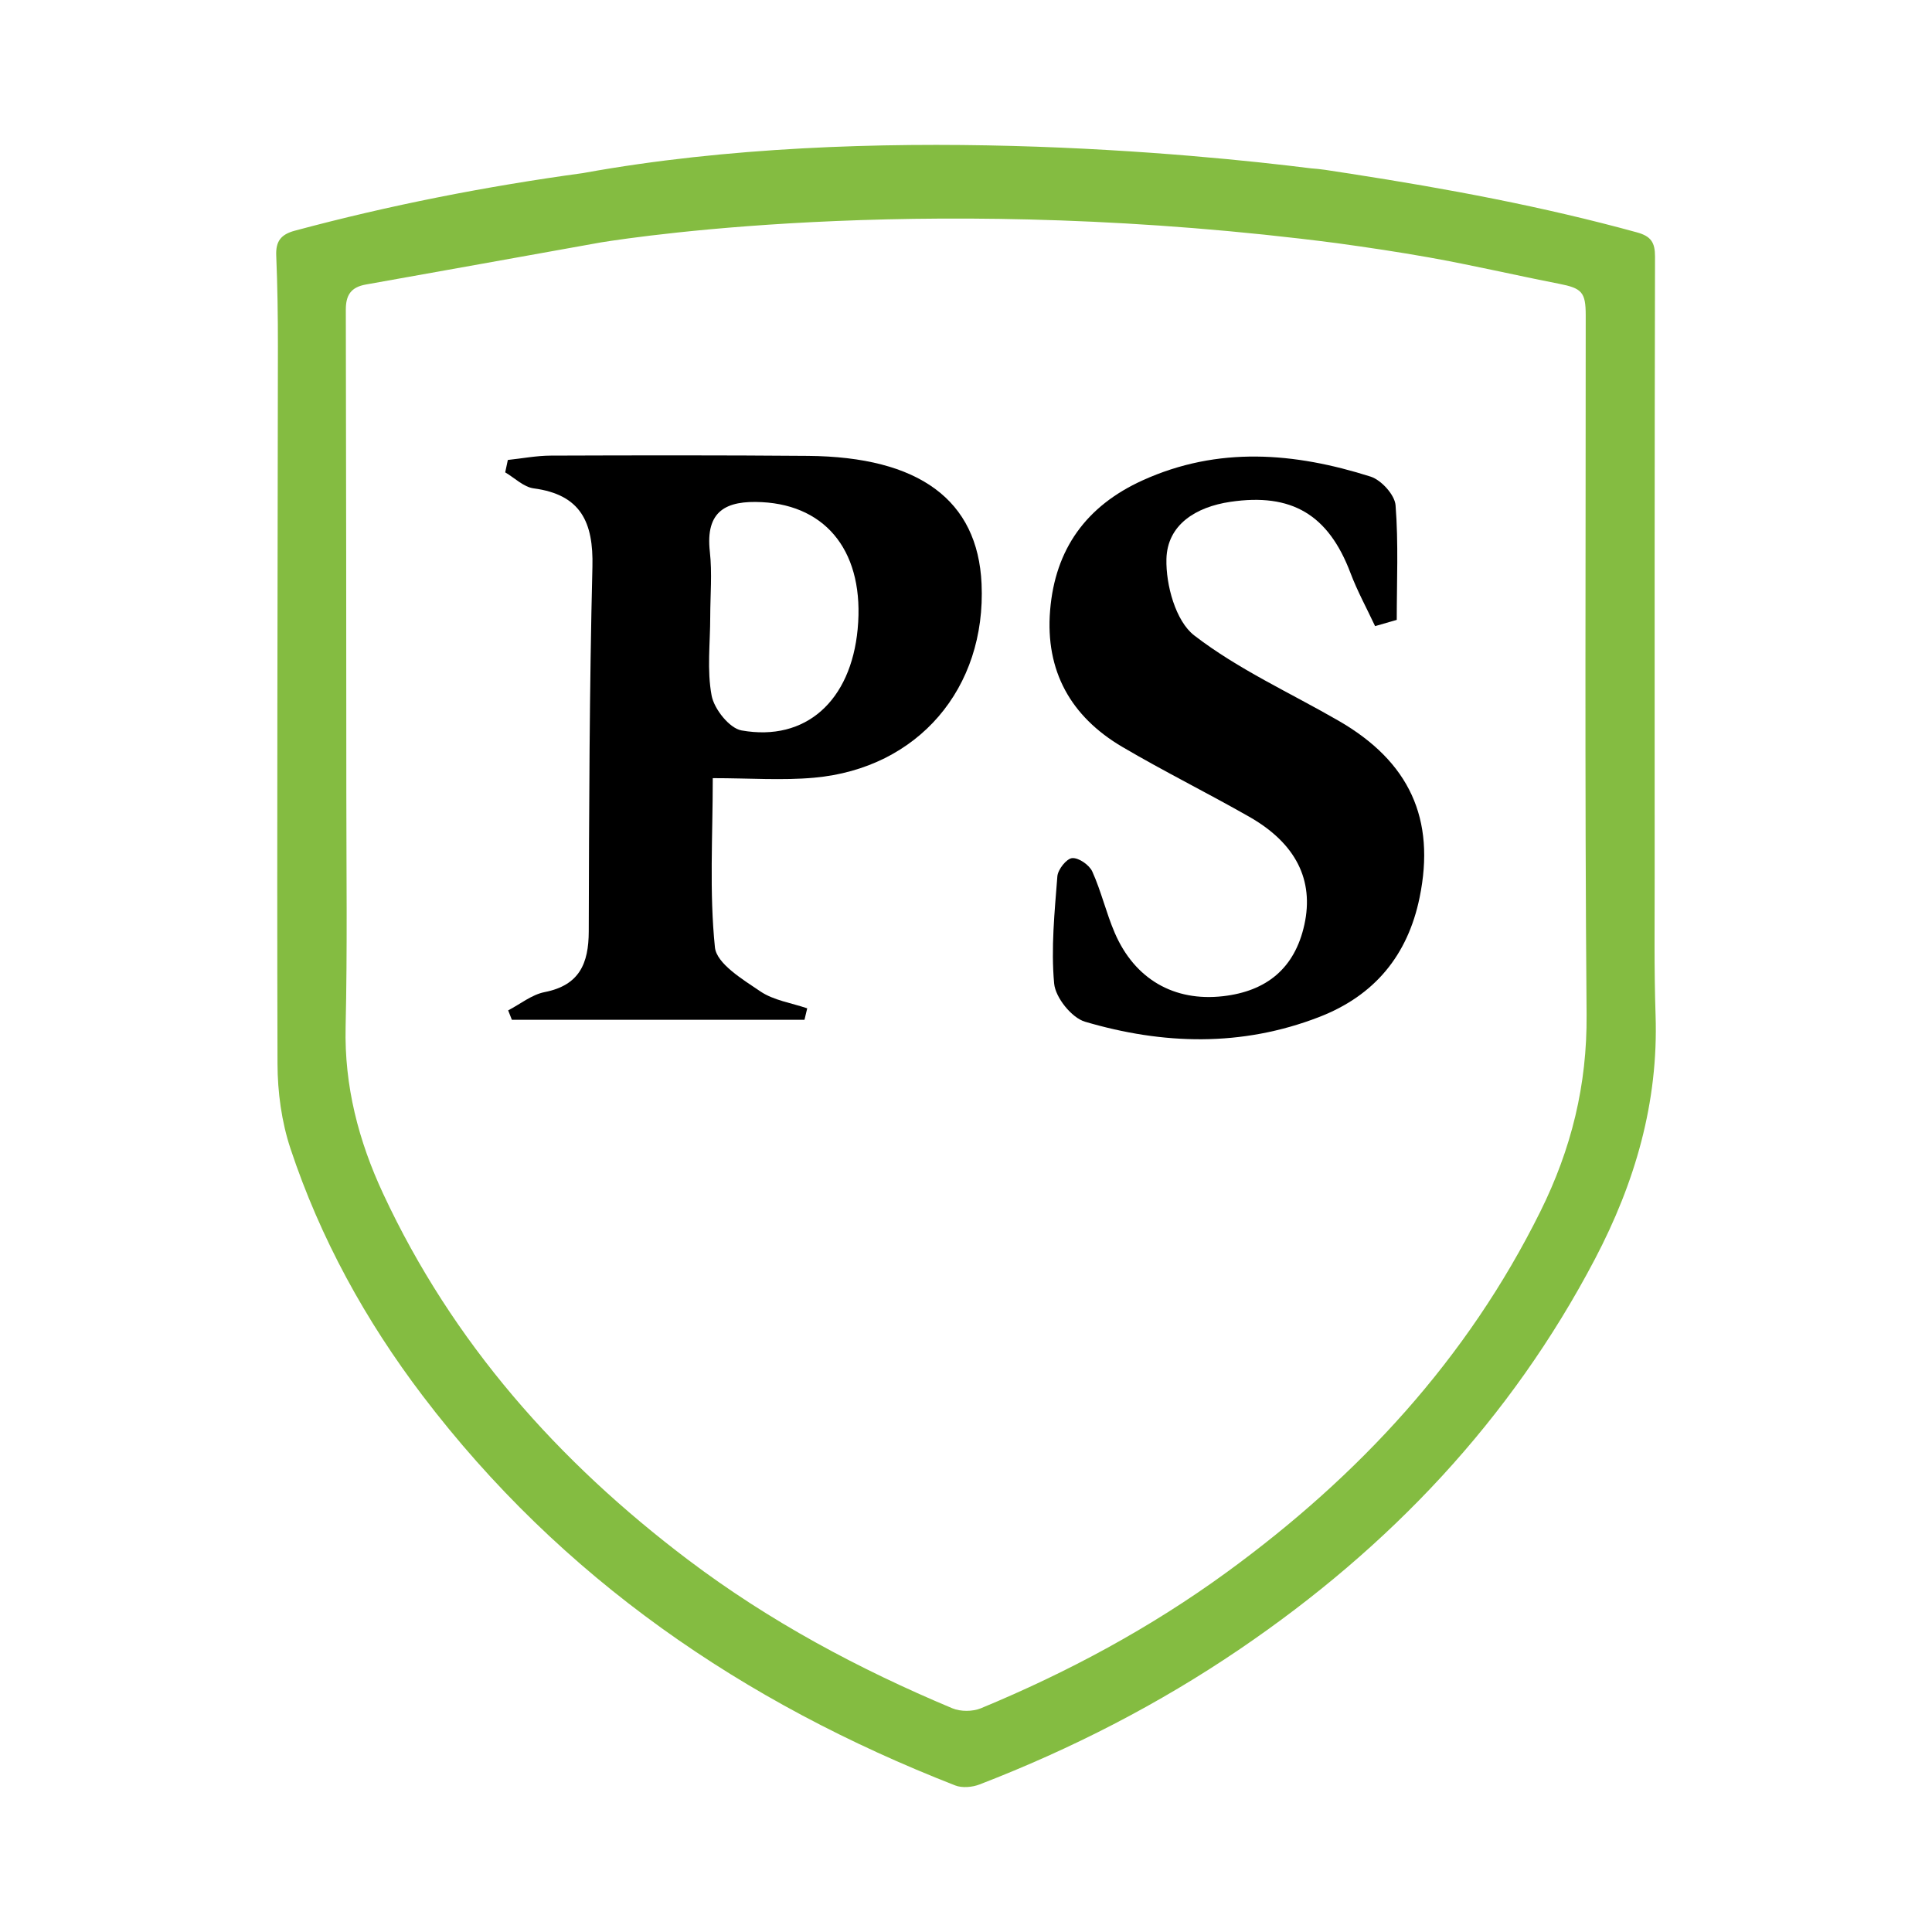 <?xml version="1.0" encoding="utf-8"?>
<!-- Generator: Adobe Illustrator 17.0.0, SVG Export Plug-In . SVG Version: 6.00 Build 0)  -->
<!DOCTYPE svg PUBLIC "-//W3C//DTD SVG 1.1//EN" "http://www.w3.org/Graphics/SVG/1.1/DTD/svg11.dtd">
<svg version="1.1" id="Layer_1" xmlns="http://www.w3.org/2000/svg" xmlns:xlink="http://www.w3.org/1999/xlink" x="0px" y="0px"
	 width="200px" height="200px" viewBox="0 0 200 200" enable-background="new 0 0 200 200" xml:space="preserve">

<g>
	<path d="M52.571,47.615c1.483-0.157,2.966-0.445,4.45-0.45c8.871-0.031,17.743-0.046,26.614,0.028
		c11.54,0.096,17.581,4.586,17.976,13.232c0.494,10.823-6.568,19.112-17.335,20.083c-3.313,0.299-6.676,0.046-10.491,0.046
		c0,6.013-0.363,11.813,0.224,17.515c0.173,1.686,2.873,3.323,4.702,4.559c1.381,0.934,3.218,1.194,4.852,1.754
		c-0.094,0.395-0.188,0.79-0.283,1.186c-10.097,0-20.194,0-30.292,0c-0.127-0.325-0.255-0.649-0.382-0.974
		c1.254-0.652,2.443-1.631,3.773-1.892c3.602-0.706,4.559-2.955,4.568-6.284c0.035-12.581,0.069-25.165,0.38-37.741
		c0.114-4.595-1.179-7.472-6.082-8.122c-1.037-0.137-1.968-1.083-2.947-1.656C52.39,48.471,52.48,48.043,52.571,47.615z
		 M73.523,63.848c0,2.728-0.352,5.522,0.143,8.156c0.262,1.395,1.843,3.386,3.095,3.609c6.658,1.187,11.323-3.067,12.023-10.485
		c0.735-7.797-3.078-12.792-9.908-13.146c-3.709-0.192-5.867,0.892-5.393,5.132C73.731,59.332,73.527,61.601,73.523,63.848z"/>
	<path d="M142.349,64.817c-0.857-1.832-1.837-3.619-2.55-5.506c-2.284-6.042-6.091-8.299-12.43-7.362
		c-3.583,0.53-6.533,2.368-6.621,5.923c-0.066,2.679,0.957,6.423,2.875,7.904c4.551,3.512,9.933,5.941,14.959,8.843
		c7.307,4.219,10.054,10.136,8.372,18.305c-1.227,5.959-4.646,10.137-10.415,12.364c-8.03,3.101-16.156,2.859-24.22,0.478
		c-1.384-0.409-3.06-2.501-3.193-3.945c-0.338-3.664,0.046-7.407,0.332-11.104c0.055-0.707,0.95-1.837,1.531-1.886
		c0.674-0.057,1.778,0.708,2.086,1.391c0.926,2.049,1.435,4.284,2.326,6.352c2.063,4.787,6.138,7.131,11.211,6.551
		c4.506-0.515,7.427-2.887,8.419-7.412c1.009-4.603-0.878-8.409-5.706-11.161c-4.344-2.475-8.834-4.698-13.141-7.232
		c-5.333-3.138-7.988-7.857-7.477-14.128c0.517-6.357,3.743-10.815,9.566-13.462c7.827-3.557,15.736-2.892,23.613-0.391
		c1.103,0.35,2.497,1.885,2.582,2.965c0.31,3.934,0.123,7.906,0.123,11.865C143.843,64.385,143.096,64.601,142.349,64.817z"/>
	<path fill="#84BC41" d="M171.385,105.102c-0.159-4.8-0.093-9.609-0.094-14.414c-0.006-21.375-0.014-42.749,0.036-64.124
		c0.003-1.472-0.422-2.11-1.87-2.508c-9.737-2.676-19.636-4.52-29.596-6.062l0.001-0.004c0,0-0.224-0.034-0.64-0.094
		c-0.685-0.105-1.369-0.213-2.054-0.315c-0.474-0.071-0.956-0.115-1.446-0.153c-11.627-1.457-45.676-4.883-75.248,0.468
		c-0.041,0.007-0.078,0.015-0.118,0.022c-10.063,1.376-20.016,3.325-29.842,5.965c-1.433,0.385-1.979,1.096-1.918,2.57
		c0.129,3.144,0.176,6.292,0.173,9.439c-0.023,24.742-0.11,49.484-0.042,74.225c0.008,2.938,0.421,6.009,1.343,8.786
		c3.085,9.29,7.764,17.798,13.686,25.59c14.369,18.908,33.191,31.769,55.129,40.336c0.724,0.283,1.768,0.187,2.519-0.103
		c9.51-3.67,18.532-8.292,26.97-14.029c15.468-10.516,27.99-23.698,36.732-40.356C169.262,122.418,171.684,114.13,171.385,105.102z
		 M159.459,125.412c-7.589,15.3-18.802,27.386-32.478,37.353c-7.889,5.749-16.431,10.346-25.437,14.074
		c-0.854,0.353-2.109,0.358-2.959,0.002c-9.701-4.066-18.924-8.998-27.343-15.361c-13.473-10.184-24.394-22.487-31.577-37.905
		c-2.549-5.472-4.028-11.146-3.887-17.274c0.186-8.06,0.077-16.126,0.074-24.19c-0.006-16.68-0.016-33.36-0.053-50.04
		c-0.003-1.509,0.519-2.343,2.084-2.619c8.107-1.433,16.206-2.91,24.31-4.355c4.364-0.703,35.278-5.238,76.216,0.077
		c3.18,0.438,6.355,0.911,9.513,1.473c4.507,0.802,8.97,1.85,13.464,2.728c2.357,0.461,2.766,0.859,2.767,3.251
		c0.007,24.136-0.111,48.273,0.09,72.408C164.305,112.32,162.667,118.945,159.459,125.412z"/>
</g>
</svg>

